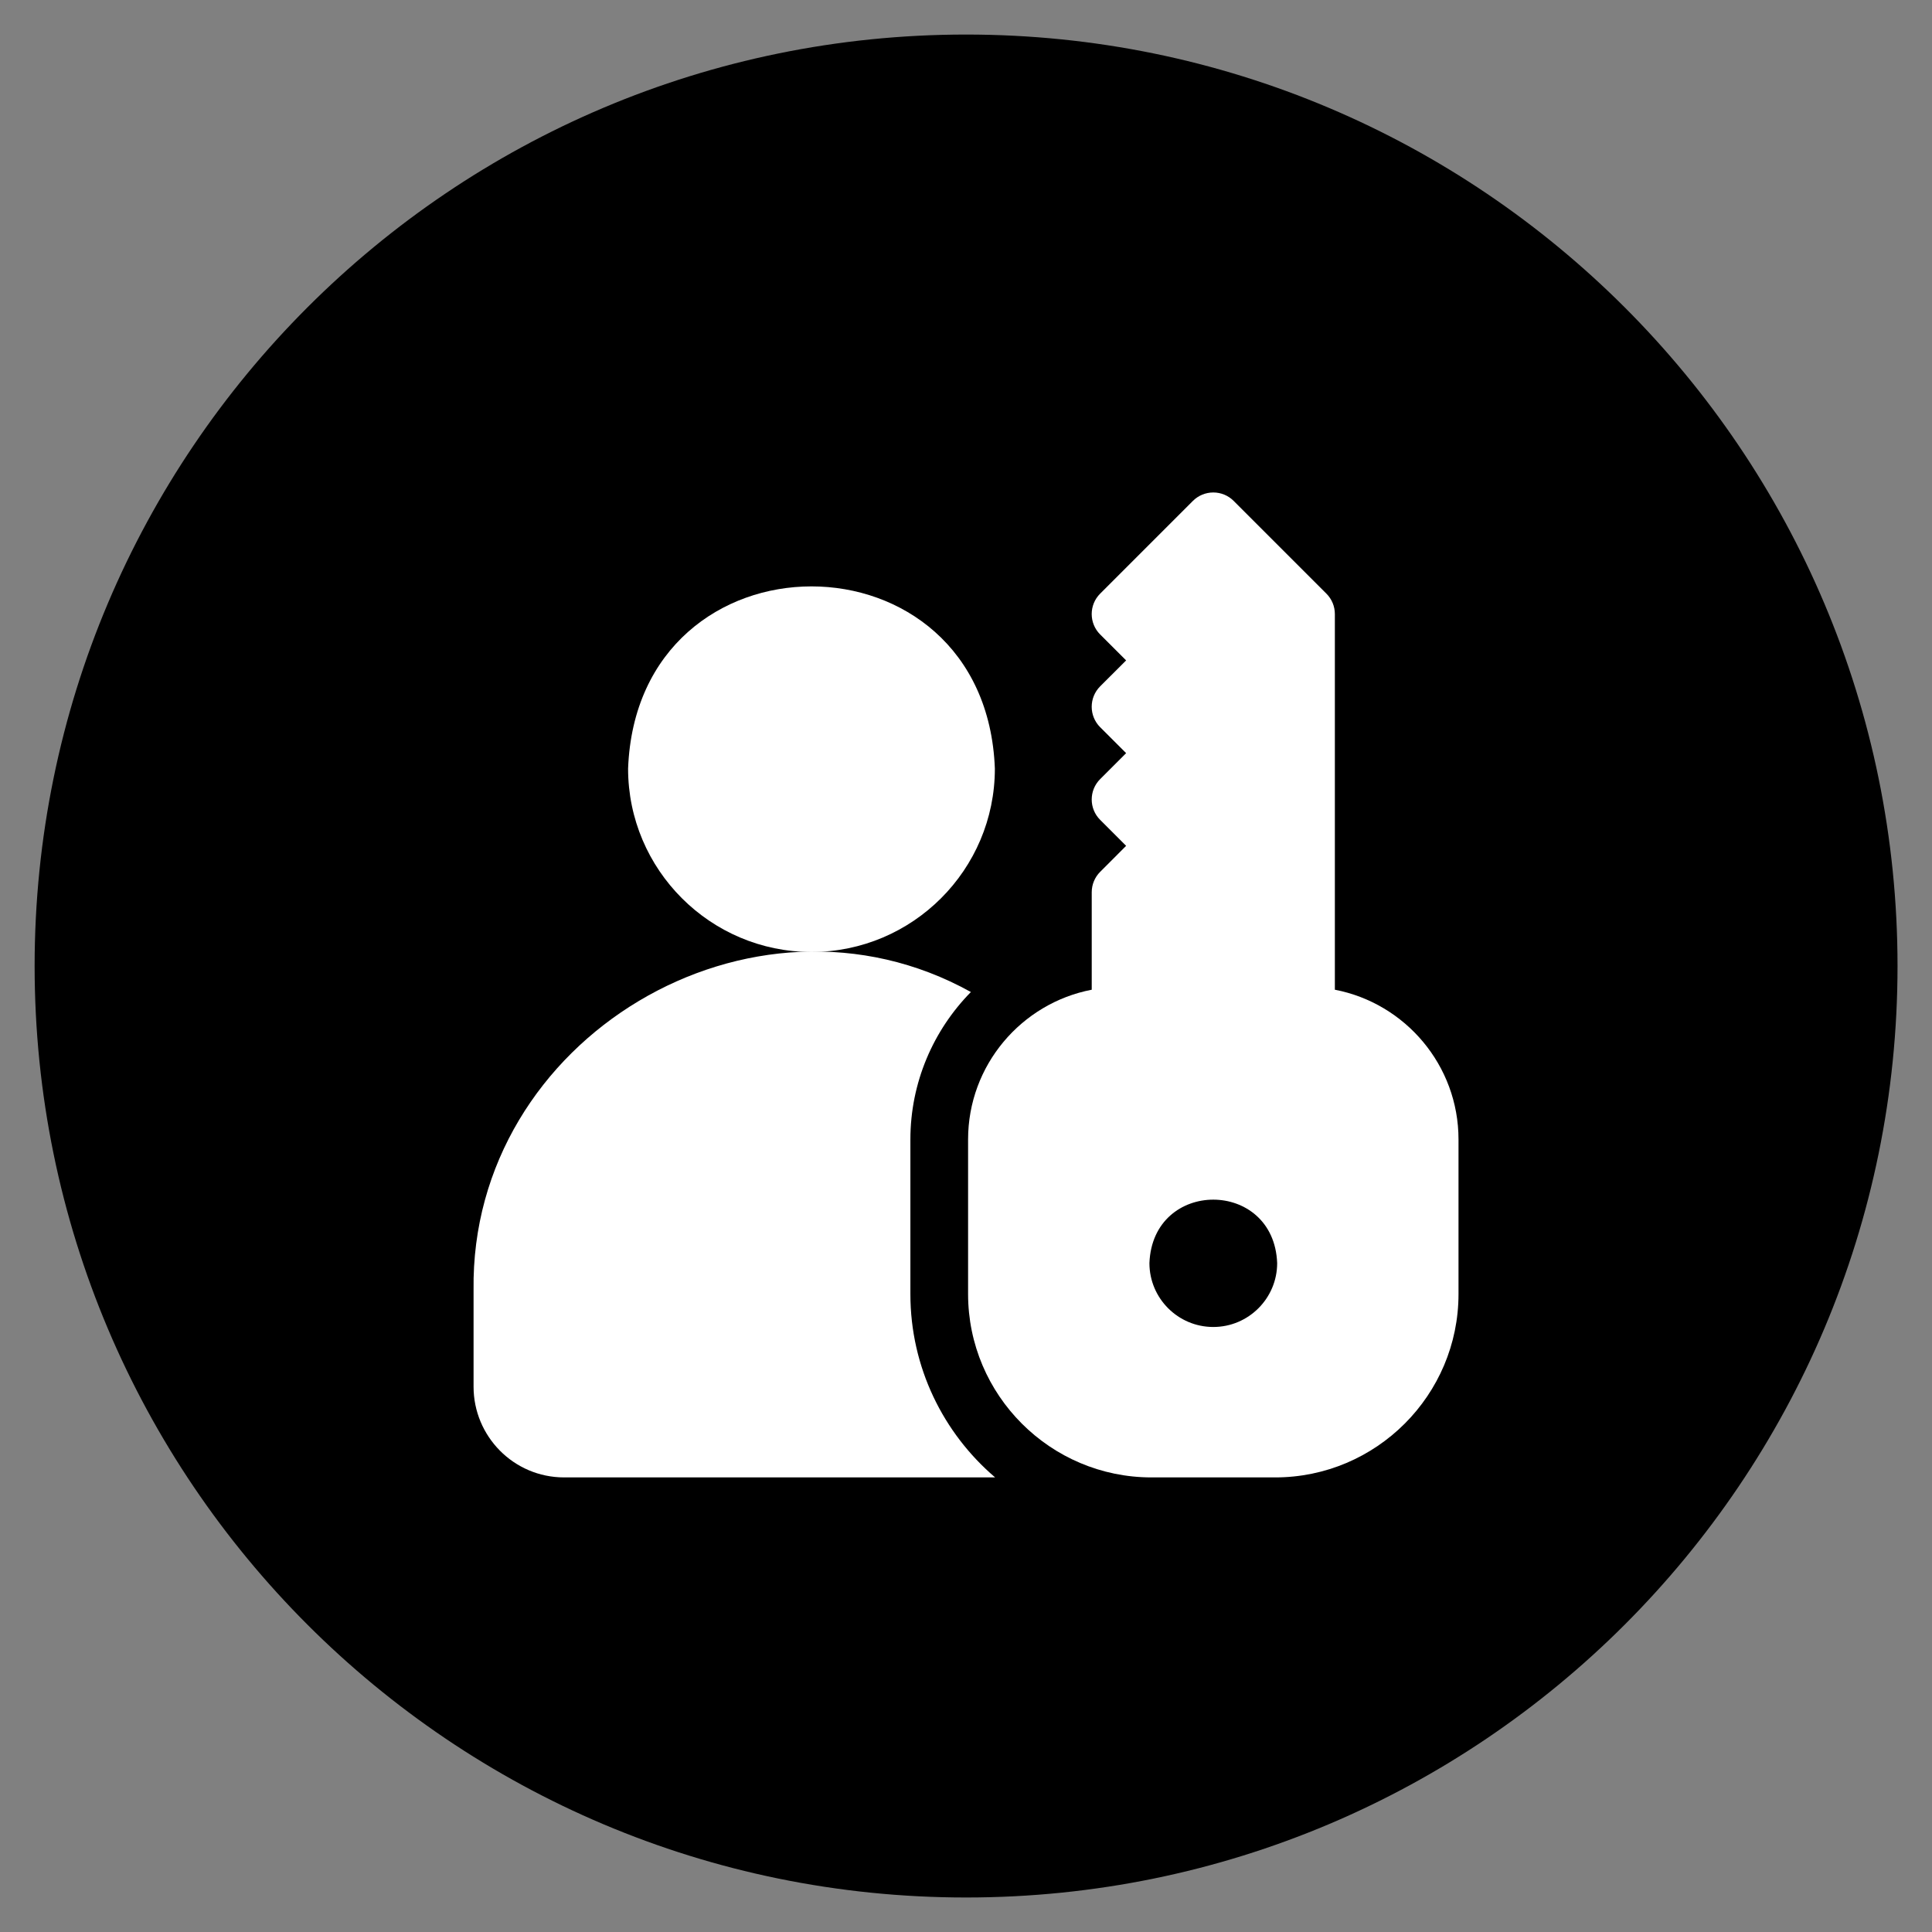 <svg width="51" height="51" viewBox="0 0 51 51" fill="none" xmlns="http://www.w3.org/2000/svg">
<rect x="0" y="0" width="51" height="51" fill="#808080" stroke="none"/>
<path d="M50.09 25.5C50.09 11.921 39.082 0.912 25.502 0.912C11.923 0.912 0.914 11.921 0.914 25.5C0.914 39.08 11.923 50.089 25.502 50.089C39.082 50.089 50.09 39.08 50.09 25.5Z" fill="black"/>
<path d="M21.421 25.13C24.091 25.13 26.262 22.958 26.262 20.289C26.019 13.875 16.823 13.877 16.58 20.289C16.58 22.958 18.752 25.13 21.421 25.13Z" fill="white"/>
<path d="M24.032 34.159V30.079C24.032 28.58 24.635 27.197 25.629 26.187C19.851 22.976 12.41 27.405 12.501 34.051C12.501 34.05 12.501 36.606 12.501 36.606C12.501 37.909 13.554 39 14.894 39H26.269C24.901 37.832 24.032 36.095 24.032 34.159Z" fill="white"/>
<path d="M35.237 26.126V16.209C35.237 16.007 35.157 15.814 35.014 15.671L32.566 13.223C32.424 13.08 32.23 13 32.028 13C31.826 13 31.632 13.08 31.489 13.223L29.041 15.671C28.744 15.968 28.744 16.451 29.041 16.748L29.727 17.433L29.041 18.118C28.744 18.416 28.744 18.898 29.041 19.196L29.727 19.881L29.042 20.566C28.744 20.863 28.744 21.346 29.042 21.643L29.727 22.328L29.042 23.014C28.899 23.157 28.819 23.35 28.819 23.552V26.126C26.962 26.483 25.555 28.12 25.555 30.079V34.159C25.555 36.828 27.727 39 30.396 39H33.66C36.329 39 38.501 36.828 38.501 34.159V30.079C38.501 28.12 37.094 26.483 35.237 26.126ZM32.028 35.029C31.098 35.029 30.342 34.273 30.342 33.343C30.427 31.109 33.629 31.11 33.714 33.343C33.714 34.273 32.957 35.029 32.028 35.029Z" fill="white"/>
</svg>
